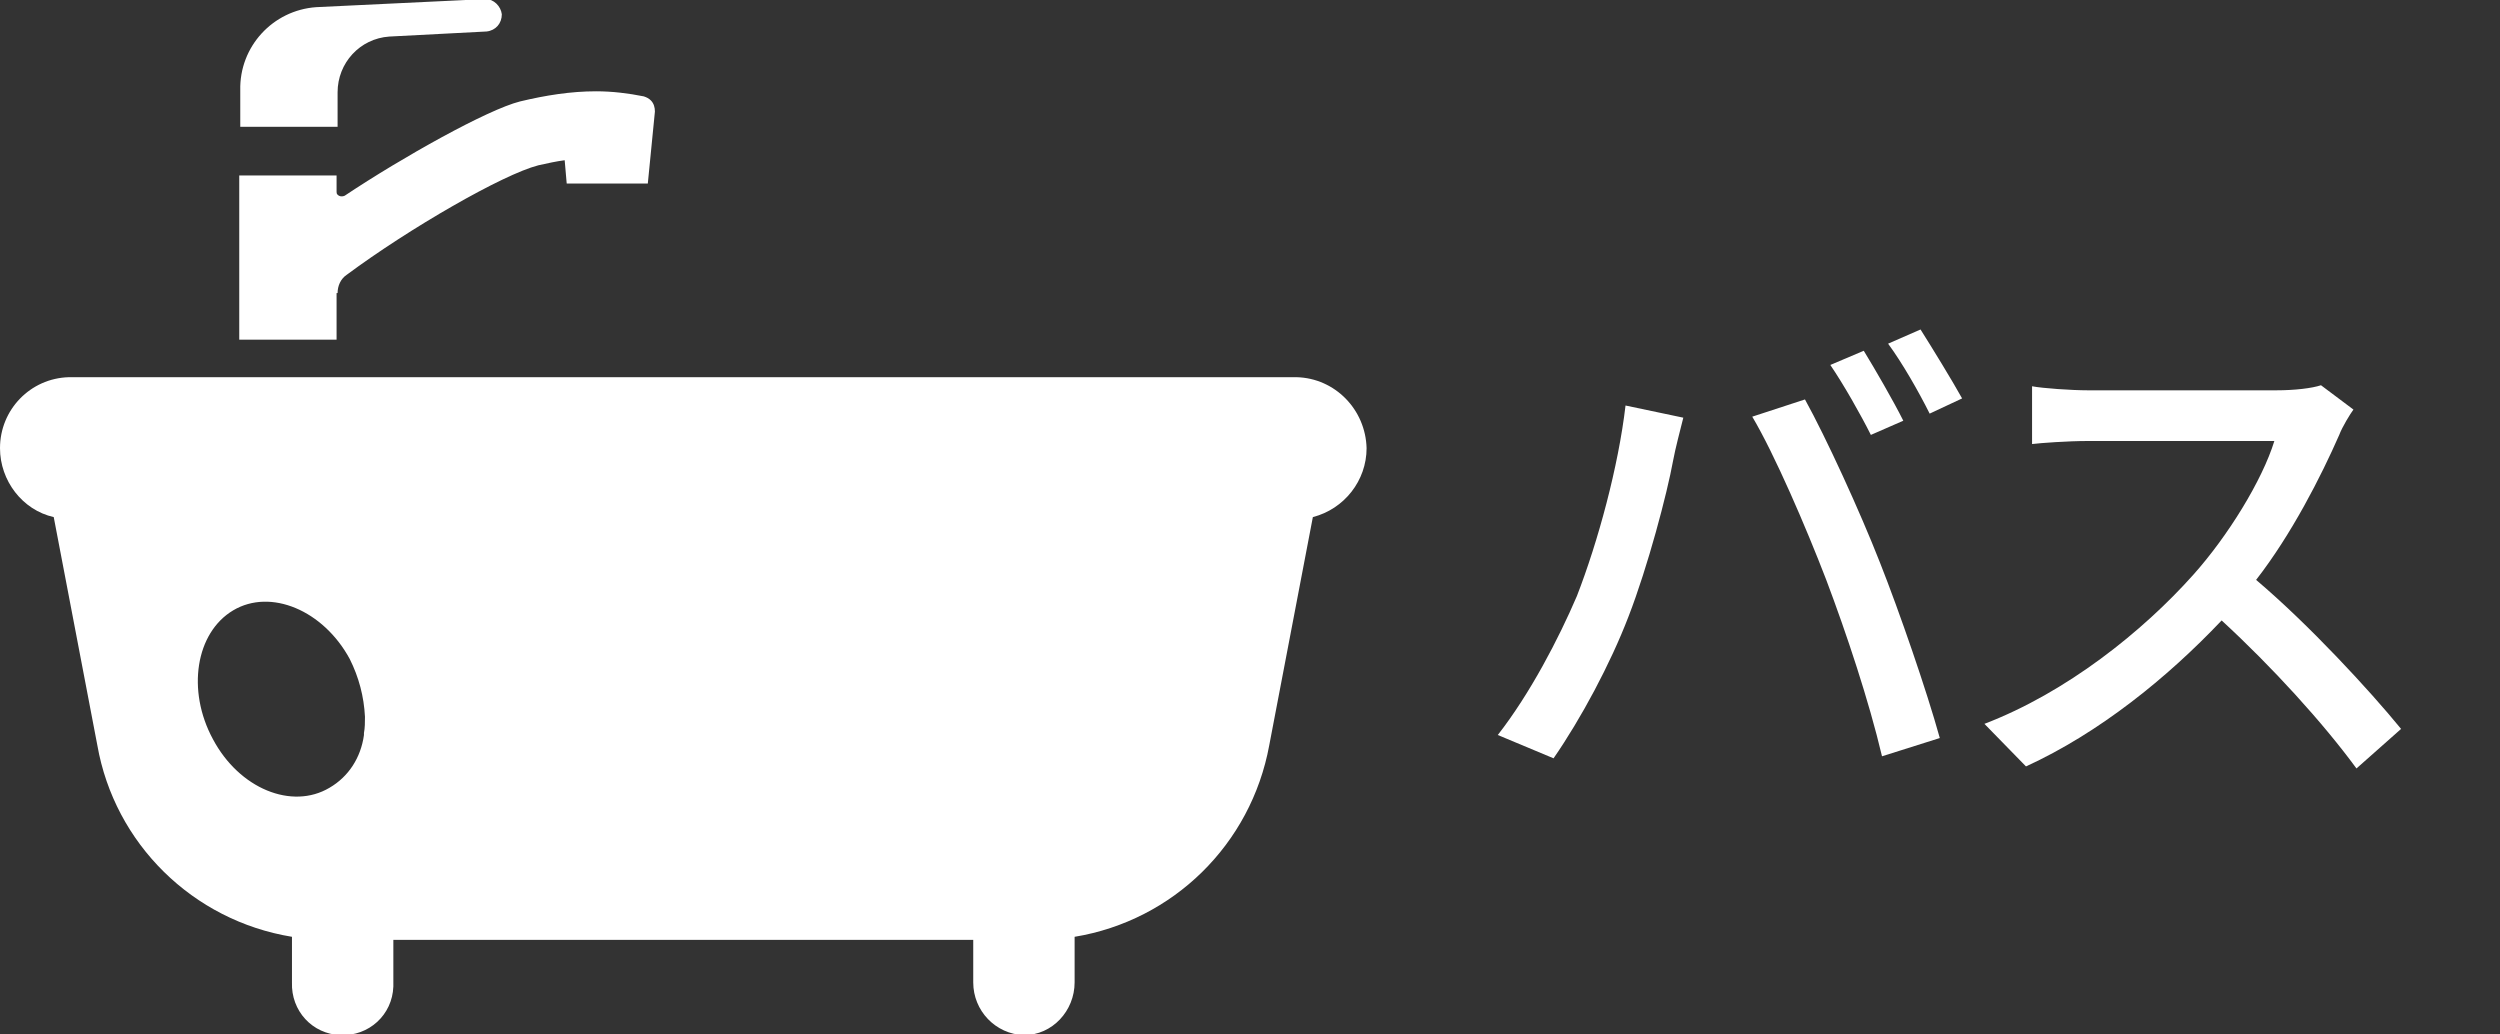 <?xml version="1.0" encoding="utf-8"?>
<!-- Generator: Adobe Illustrator 26.5.0, SVG Export Plug-In . SVG Version: 6.00 Build 0)  -->
<svg version="1.1" id="レイヤー_1" xmlns="http://www.w3.org/2000/svg" xmlns:xlink="http://www.w3.org/1999/xlink" x="0px"
	 y="0px" viewBox="0 0 246.6 102" style="enable-background:new 0 0 246.6 102;" xml:space="preserve">
<rect x="0" y="0" width="246.6" height="102" fill="#333333" stroke="none"/>
<style type="text/css">
	.st0{fill:#FFFFFF;}
	.st1{enable-background:new    ;}
</style>
<g id="icon_02" transform="translate(-641.358 -227)">
	<g id="バスルームのバスタブの無料アイコン素材_2" transform="translate(641.358 158.306)">
		<path id="パス_30" class="st0" d="M33.3,97.6c0-0.7,0.3-1.4,0.9-1.8c6.2-4.6,15.4-9.9,18.9-10.8c0.9-0.2,1.8-0.4,2.6-0.5
			c0,0,0,0,0,0l0.2,2.3h8l0.7-7.1c0-0.4-0.1-0.8-0.4-1.1c-0.2-0.2-0.4-0.3-0.7-0.4c-1.5-0.3-3.1-0.5-4.7-0.5c-2.5,0-5,0.4-7.5,1
			C48.1,79.5,39.7,84.2,34,88c-0.2,0.1-0.5,0.1-0.7-0.1c-0.1-0.1-0.1-0.2-0.1-0.3v-1.6l0,0v0h-9.6v16.2h9.6V97.6L33.3,97.6z"/>
		<path id="パス_31" class="st0" d="M33.3,77.8c0-2.9,2.2-5.3,5.1-5.5l9.6-0.5c0.9-0.1,1.5-0.8,1.5-1.7c-0.1-0.8-0.8-1.5-1.6-1.5
			l-16.7,0.8c-4.3,0.3-7.6,3.9-7.5,8.2v3.6h9.6L33.3,77.8L33.3,77.8z"/>
		<path id="パス_32" class="st0" d="M127.9,105.9H6.8c-3.8,0.1-6.8,3.2-6.8,7c0,0,0,0,0,0c0,3.2,2.2,6.1,5.3,6.8l4.3,22.5
			c1.7,9.7,9.4,17.3,19.2,18.9v4.5c-0.1,2.8,2,5.1,4.8,5.2c2.8,0.1,5.1-2,5.2-4.8c0-0.1,0-0.2,0-0.4v-4.2h57.2v4.2
			c0,2.8,2.2,5.1,5,5.2c0,0,0,0,0,0l0,0c2.8,0,5-2.4,5-5.2c0,0,0,0,0,0v-4.5l0,0c9.7-1.6,17.4-9.1,19.2-18.9l4.3-22.5
			c3.1-0.8,5.3-3.6,5.3-6.8C134.7,109.1,131.7,106,127.9,105.9z M36,139.4c0,0.5,0,1.1-0.1,1.6c0,0.1,0,0.2,0,0.2
			c-0.3,2.2-1.5,4.1-3.4,5.2c-3.7,2.2-8.9,0.1-11.5-4.8c-2.6-4.8-1.7-10.5,2-12.7c3.7-2.2,8.9,0,11.5,4.8
			C35.4,135.5,35.9,137.4,36,139.4C36,139.3,36,139.3,36,139.4L36,139.4z"/>
	</g>
	<g class="st1">
		<path class="st0" d="M801.7,267l5.7,1.2c-0.3,1.2-0.8,3.1-1,4.2c-0.6,3.3-2.5,10.5-4.4,15.4c-1.8,4.7-4.7,10.1-7.4,14l-5.5-2.3
			c3.2-4.1,6-9.5,7.8-13.7C799,280.4,801,273,801.7,267z M814.2,268.1l5.2-1.7c2.1,3.8,5.4,11,7.4,16.1c1.9,4.8,4.6,12.6,5.9,17.3
			l-5.7,1.8c-1.3-5.5-3.5-12.1-5.5-17.4C819.5,279,816.4,271.8,814.2,268.1z M829.1,268.5l-3.2,1.4c-1-2-2.7-5-4-6.9l3.3-1.4
			C826.3,263.4,828.1,266.5,829.1,268.5z M834.9,266.3l-3.2,1.5c-1.1-2.2-2.7-5-4.1-6.9l3.2-1.4C832,261.4,833.9,264.5,834.9,266.3z
			"/>
		<path class="st0" d="M872.1,269.9c-1.8,4.1-4.7,9.8-8.2,14.3c5.2,4.4,11.2,10.9,14.3,14.7l-4.4,3.9c-3.3-4.5-8.3-10-13.3-14.6
			c-5.4,5.7-12.1,11.1-19.3,14.4l-4.1-4.2c8.1-3.1,15.6-9.1,20.6-14.7c3.4-3.8,6.8-9.3,8-13.2h-18.4c-2,0-4.7,0.2-5.5,0.3v-5.7
			c1,0.2,3.9,0.4,5.5,0.4h18.6c1.8,0,3.5-0.2,4.4-0.5l3.2,2.4C873.2,267.8,872.4,269.1,872.1,269.9z"/>
	</g>
</g>
</svg>
